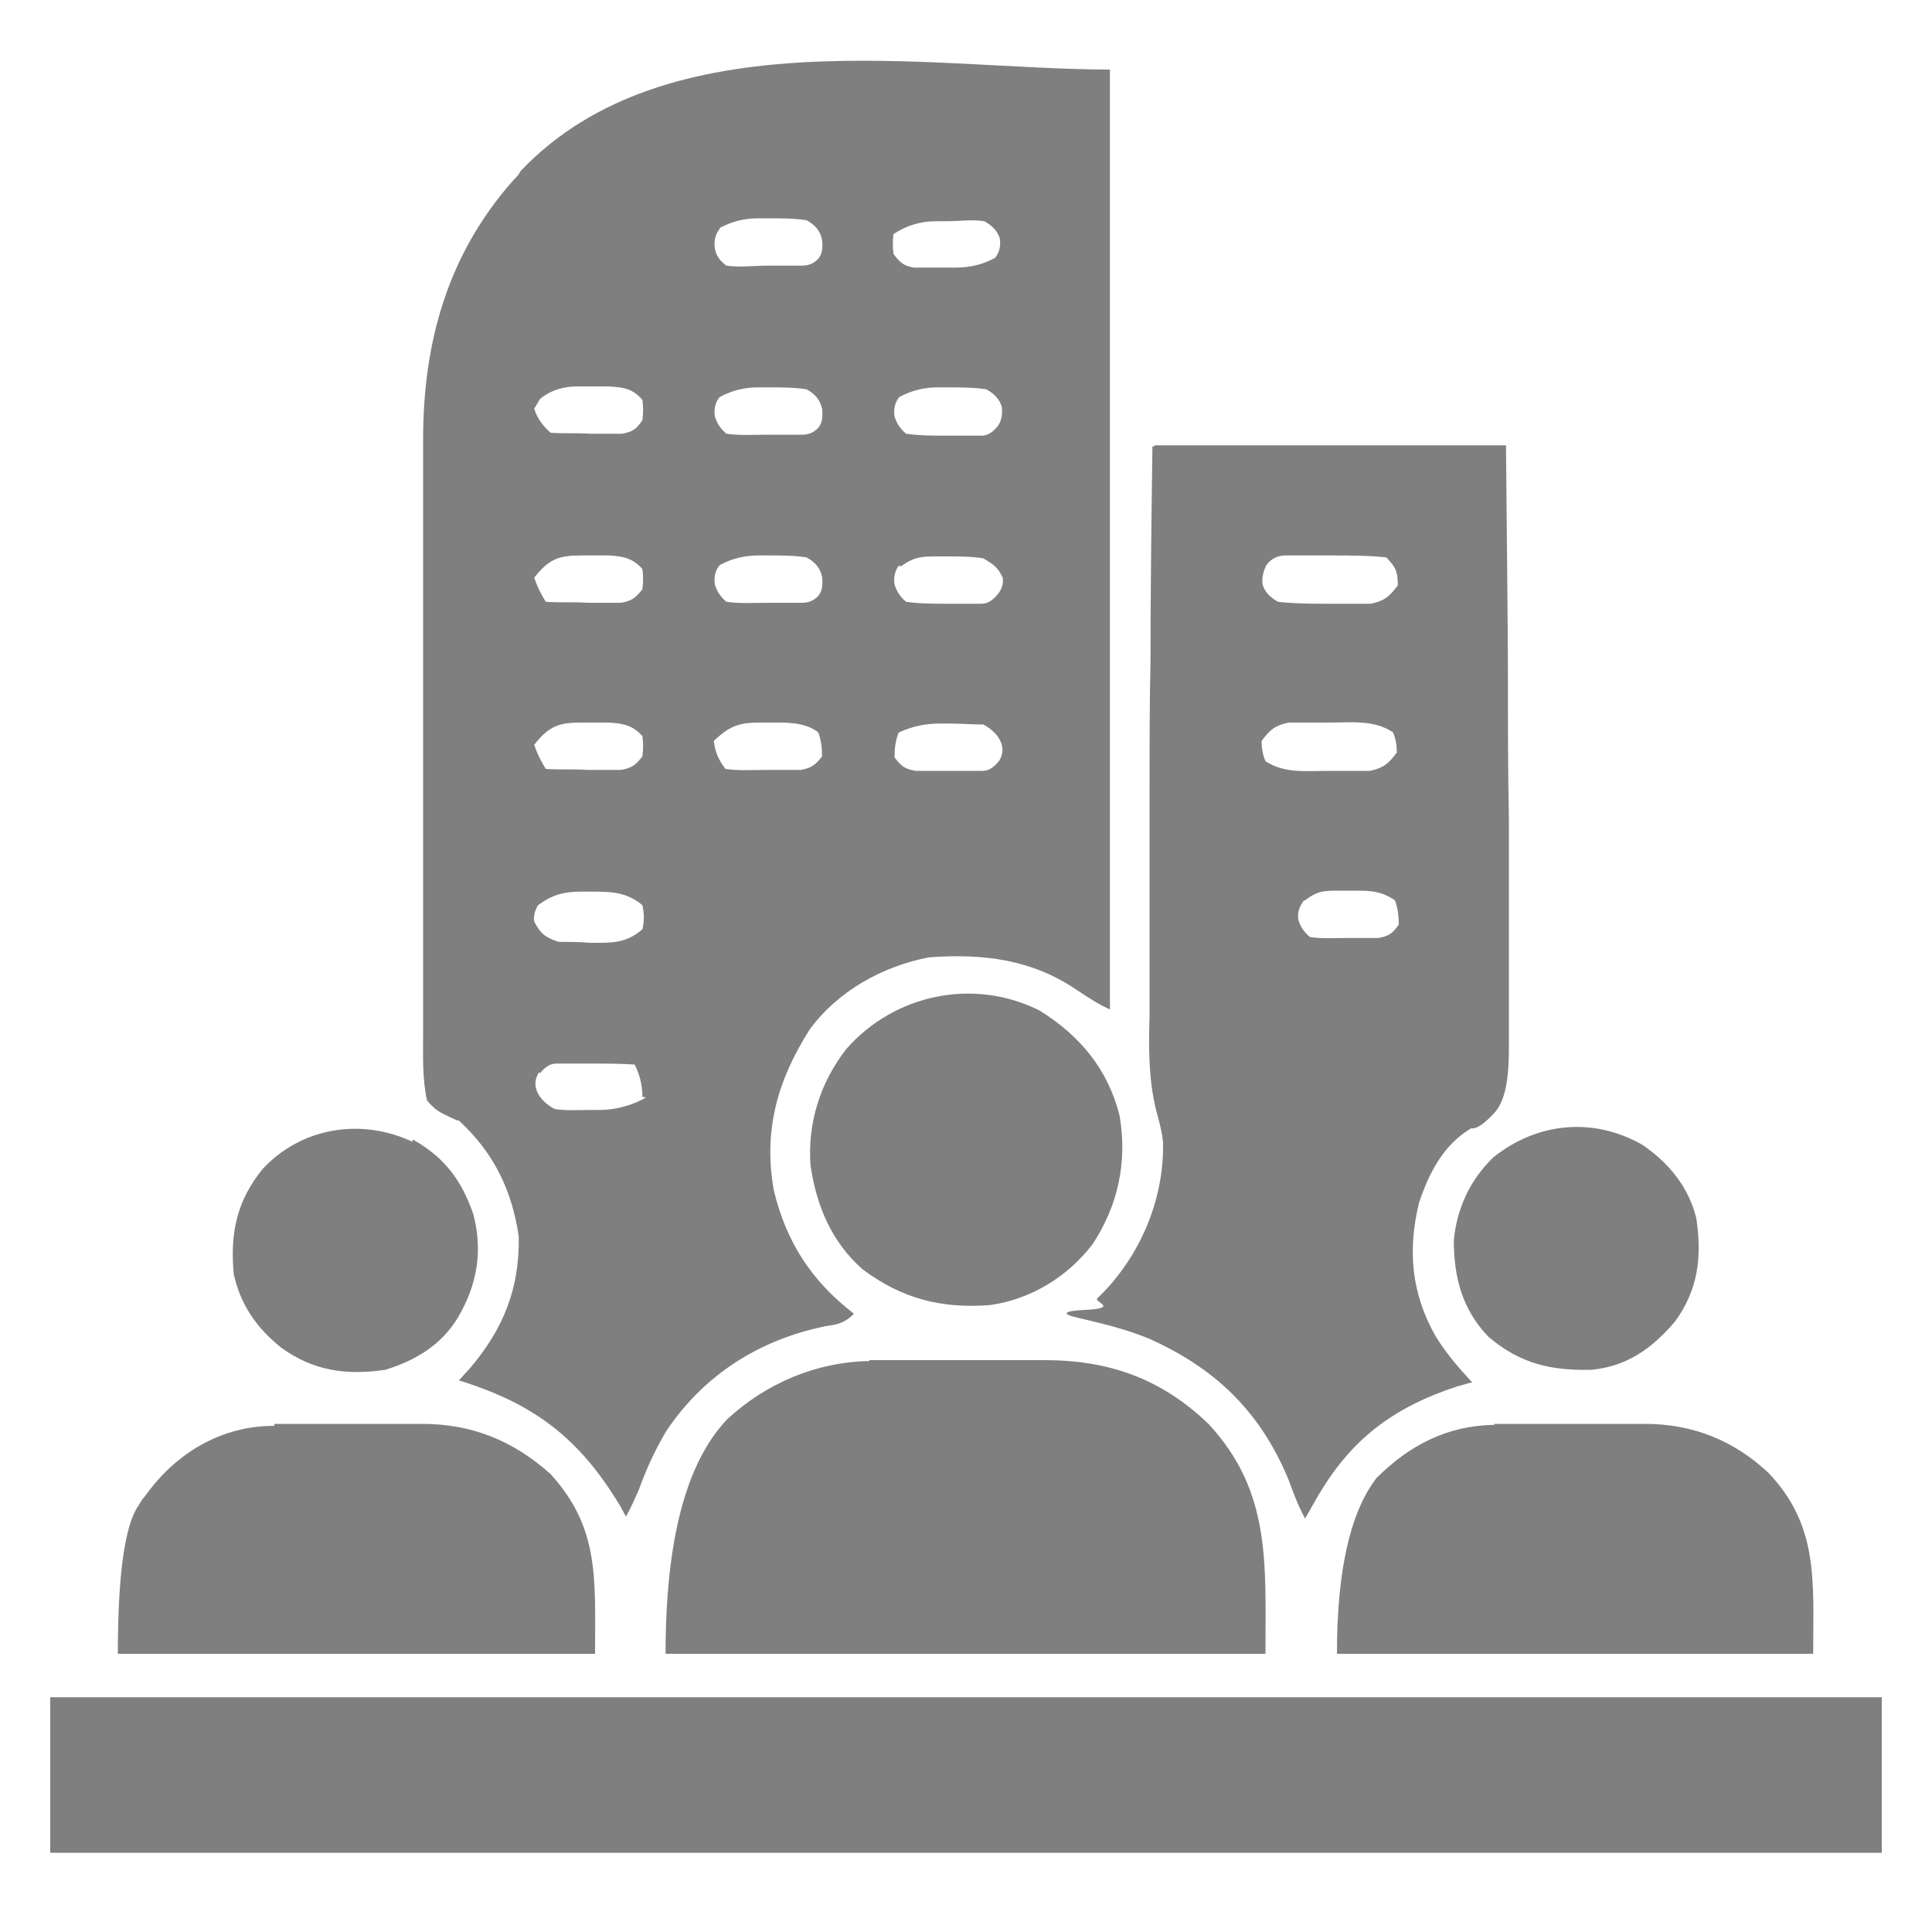 <?xml version="1.0" encoding="UTF-8"?>
<svg id="Layer_1" xmlns="http://www.w3.org/2000/svg" width="20" height="20" version="1.1" viewBox="0 0 20 20">
  <!-- Generator: Adobe Illustrator 29.8.0, SVG Export Plug-In . SVG Version: 2.1.1 Build 28)  -->
  <defs>
    <style>
      .st0 {
        fill: #7f7f7f;
      }
    </style>
  </defs>
  <path class="st0" d="M11.49.72v9.73c-.13-.06-.22-.12-.34-.2-.47-.32-.97-.38-1.53-.34-.48.09-.95.35-1.24.75-.33.52-.48,1.04-.37,1.66.13.54.39.94.83,1.28-.1.1-.17.11-.3.13-.68.14-1.25.5-1.64,1.08-.12.2-.21.4-.29.62-.04.09-.08.18-.13.27-.02-.04-.04-.07-.06-.11-.42-.7-.89-1.06-1.67-1.3.04-.04.07-.08.11-.12.35-.41.52-.83.51-1.37-.07-.48-.26-.87-.62-1.2-.03,0-.05-.02-.08-.03-.11-.05-.17-.08-.25-.18-.05-.23-.04-.46-.04-.7v-6.14c0-1,.25-1.91.93-2.68.03-.03.06-.06.08-.1C6.91.17,9.64.72,11.49.72ZM7.45,2.37c-.05.06-.06.13-.05.2.01.07.05.13.12.18.14.02.29,0,.43,0h.35c.07,0,.12-.02.17-.07.04-.05.05-.11.04-.2-.02-.09-.07-.15-.16-.2-.13-.02-.26-.02-.39-.02h-.11c-.14,0-.27.03-.4.1ZM9.25,2.42c-.01.07-.01.14,0,.21.07.09.1.12.21.14h.43c.15,0,.28-.03.41-.1.05-.06.06-.13.05-.2-.02-.07-.07-.13-.16-.18-.13-.02-.26,0-.39,0h-.11c-.17,0-.32.05-.45.14h.01ZM5.59,4.13s-.04.07-.06.1c.03.1.09.18.17.25.14.01.27,0,.41.01h.33c.11-.02.15-.05.21-.14.01-.07.01-.14,0-.21-.1-.12-.2-.13-.35-.14h-.32c-.15,0-.28.04-.39.13ZM7.45,4.11c-.05.06-.06.13-.05.2.02.07.06.13.12.18.14.02.29.01.43.01h.35c.07,0,.12-.02.17-.07.04-.05.05-.11.04-.2-.02-.09-.07-.15-.16-.2-.13-.02-.26-.02-.39-.02h-.11c-.14,0-.27.03-.4.1ZM9.31,4.11c-.05.06-.06.13-.05.2.02.07.06.13.12.18.14.02.29.02.43.02h.35c.07,0,.12-.04.17-.1.04-.06.05-.13.04-.2-.02-.07-.07-.13-.16-.18-.13-.02-.26-.02-.39-.02h-.11c-.14,0-.27.03-.4.1ZM5.53,5.98c.03.09.07.17.12.25.14.01.29,0,.43.01h.35c.11-.02.15-.05.22-.14.01-.07.01-.14,0-.21-.1-.11-.19-.13-.34-.14h-.3c-.23,0-.33.04-.48.23ZM7.45,5.85c-.05.06-.06.13-.05.2.02.07.06.13.12.18.14.02.29.01.43.01h.35c.07,0,.12-.02.17-.07.04-.05.05-.11.04-.2-.02-.09-.07-.15-.16-.2-.13-.02-.26-.02-.39-.02h-.11c-.14,0-.27.03-.4.1ZM9.31,5.85c-.05.06-.06.13-.05.2.02.07.06.13.12.18.14.02.29.02.43.02h.35c.07,0,.12-.04.17-.1.04-.05.06-.11.05-.17-.05-.11-.1-.14-.2-.2-.12-.02-.25-.02-.37-.02h-.1c-.16,0-.24,0-.38.1h-.02ZM5.53,7.71c.03.09.07.17.12.25.14.01.29,0,.43.01.04,0,.08,0,.12,0,.04,0,.08,0,.12,0h.11c.11-.02.15-.05.22-.14.01-.07.01-.14,0-.21-.1-.11-.19-.13-.34-.14h-.3c-.23,0-.33.04-.48.23ZM7.39,7.67c.01.11.05.2.12.29.14.02.29.01.43.01h.24s.07,0,.11,0c.11-.02.15-.05.22-.14,0-.09-.01-.17-.04-.25-.15-.11-.33-.1-.51-.1-.12,0-.15,0-.09,0-.21,0-.31.03-.47.18h0ZM9.3,7.59c-.03.08-.04.16-.04.25.07.09.1.12.22.14h.69c.07,0,.12-.04.17-.1.04-.06.05-.13.02-.2-.03-.07-.09-.13-.18-.18-.12,0-.23-.01-.35-.01h-.1c-.15,0-.29.03-.42.09h0ZM5.57,9.37c-.03.05-.05.11-.04.17.07.13.11.16.25.21.11,0,.22,0,.33.01.07,0,.1,0,.09,0,.19,0,.31-.02.45-.14.02-.08.02-.16,0-.25-.17-.14-.33-.14-.54-.14h-.09c-.18,0-.3.03-.45.14ZM5.58,11.1c-.04.06-.05.13-.02.2.03.07.09.13.18.18.12.02.25.01.37.01h.1c.13,0,.26-.03.38-.08.18-.08.04-.04.06-.06,0-.12-.03-.23-.08-.33-.15-.01-.3-.01-.45-.01h-.36c-.07,0-.12.04-.17.1h0Z"/>
  <path class="st0" d="M11.95,4.61h3.64c.01,1.13.02,1.93.02,2.4s0,.98.01,1.47v2.37c0,.33-.04.55-.15.67-.11.12-.19.17-.24.16-.29.17-.44.47-.54.77-.12.49-.08.94.17,1.38.11.18.24.33.38.48-.05.01-.1.03-.15.04-.67.22-1.11.55-1.46,1.16-.04.07-.08.14-.12.21-.07-.13-.12-.26-.17-.4-.29-.7-.75-1.15-1.44-1.46-.24-.1-.49-.16-.75-.22-.17-.04-.14-.07.09-.08.35-.02.08-.08.12-.12l.07-.07c.39-.41.62-.97.61-1.54-.01-.11-.04-.22-.07-.33-.08-.32-.08-.64-.07-.97v-2.3c0-.47,0-.94.01-1.4,0-.74.01-1.47.02-2.21h.02ZM13.11,5.85c-.03.06-.05.13-.04.2.02.07.07.13.16.18.18.02.36.02.54.02h.42c.14-.03.19-.07.28-.19,0-.14-.02-.19-.12-.29-.19-.02-.38-.02-.58-.02h-.46c-.08,0-.15.03-.2.1ZM13.06,7.67c0,.07.01.14.04.21.2.13.42.1.66.1h.42c.14-.03.19-.07.28-.19,0-.07-.01-.14-.04-.21-.2-.13-.42-.1-.66-.1h-.42c-.14.03-.19.07-.28.19ZM13.5,9.32c-.05.06-.07.13-.06.2.02.07.06.13.12.18.13.02.26.01.39.01h.32c.11-.02.15-.05.21-.14,0-.09-.01-.17-.04-.25-.16-.11-.29-.1-.47-.1h-.1c-.16,0-.23,0-.36.1h0Z"/>
  <path class="st0" d="M.52,17.57h18.96v1.61H.52v-1.61Z"/>
  <path class="st0" d="M9,14.08h.15c.05,0,.11,0,.16,0h1.35c.05,0,.1,0,.15,0,.67,0,1.21.19,1.7.66.65.7.59,1.44.59,2.38h-6.21c0-1.17.21-1.98.64-2.43.4-.37.92-.59,1.46-.6h.01Z"/>
  <path class="st0" d="M15.47,14.74h1.56c.49,0,.92.17,1.28.51.52.55.46,1.12.46,1.87h-4.93c0-.87.14-1.47.41-1.82.34-.34.73-.54,1.21-.55h.01Z"/>
  <path class="st0" d="M2.84,14.74h.12s.09,0,.13,0h1.28c.51,0,.94.17,1.33.52.51.56.46,1.09.46,1.86H1.22c0-.81.07-1.32.21-1.53.02-.03.04-.07.07-.1.32-.45.79-.73,1.34-.73v-.02Z"/>
  <path class="st0" d="M10.76,10.46c.42.26.71.61.83,1.09.08.47-.01.92-.28,1.33-.26.34-.64.57-1.06.63-.51.04-.92-.07-1.32-.37-.32-.28-.48-.66-.54-1.08-.03-.44.1-.85.37-1.2.5-.57,1.32-.74,2-.4Z"/>
  <path class="st0" d="M4.28,11.8c.32.18.5.42.62.77.1.38.04.73-.16,1.07-.17.28-.43.44-.75.54-.41.06-.75.01-1.08-.23-.25-.2-.42-.44-.49-.76-.04-.42.03-.76.3-1.09.4-.43,1.02-.53,1.55-.28v-.02Z"/>
  <path class="st0" d="M17,11.85c.28.19.48.44.56.76.06.4.02.74-.22,1.07-.24.28-.49.46-.86.5-.42.01-.74-.06-1.07-.34-.27-.28-.36-.61-.36-1,.03-.33.17-.63.41-.86.45-.36,1.03-.42,1.54-.13Z"/>
</svg>